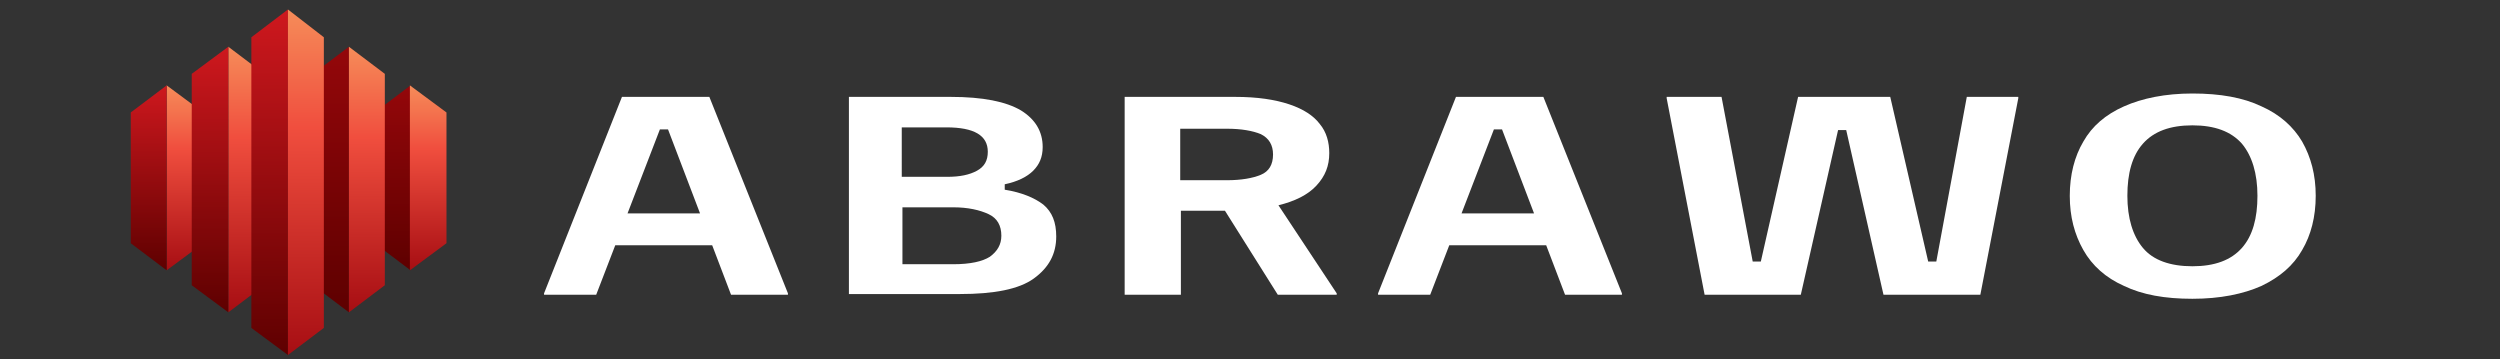 <?xml version="1.0" encoding="UTF-8"?> <svg xmlns="http://www.w3.org/2000/svg" xmlns:xlink="http://www.w3.org/1999/xlink" version="1.1" id="Calque_1" x="0px" y="0px" viewBox="0 0 369 53" style="enable-background:new 0 0 369 53;" xml:space="preserve"><rect x="0" y="0" width="369" height="53" fill="#333333" stroke="none"/> <style type="text/css"> .st0{fill:url(#XMLID_00000029006241977672749080000009835897463287719325_);} .st1{fill:url(#XMLID_00000033346336232936068260000011162079363255616172_);} .st2{fill:url(#XMLID_00000122687571029983770080000009877626075314228624_);} .st3{fill:url(#XMLID_00000151523580940807361360000004555246367238453949_);} .st4{fill:url(#XMLID_00000024722064934983239020000010651205902205500039_);} .st5{fill:url(#XMLID_00000147220317619935072250000016987492908633014657_);} .st6{fill:url(#XMLID_00000023269192992990871240000003832127787575173258_);} .st7{fill:url(#XMLID_00000077292105851223254570000006442097524857283456_);} .st8{fill:url(#XMLID_00000010296657923879063430000011589562879147962021_);} .st9{fill:url(#XMLID_00000070102812641640537080000014887467894145618066_);} .st10{fill:#FFFFFF;} </style> <g id="XMLID_10_"> <g id="XMLID_14_"> <linearGradient id="XMLID_00000044897290082106344680000002804190990715752338_" gradientUnits="userSpaceOnUse" x1="-78.263" y1="39.918" x2="-78.263" y2="12.634" gradientTransform="matrix(-1 0 0 1 -51 0)"> <stop offset="0" style="stop-color:#A70E13"></stop> <stop offset="0.658" style="stop-color:#F04E3E"></stop> <stop offset="1" style="stop-color:#F68C59"></stop> </linearGradient> <polygon id="XMLID_16_" style="fill:url(#XMLID_00000044897290082106344680000002804190990715752338_);" points="30,16.6 30,35.9 24.6,39.9 24.6,31.9 24.6,14.7 24.6,12.6 "></polygon> <linearGradient id="XMLID_00000023975824384042129650000004089706650667403672_" gradientUnits="userSpaceOnUse" x1="-72.953" y1="39.918" x2="-72.953" y2="12.634" gradientTransform="matrix(-1 0 0 1 -51 0)"> <stop offset="0" style="stop-color:#5E0000"></stop> <stop offset="1" style="stop-color:#CE181E"></stop> </linearGradient> <polygon id="XMLID_15_" style="fill:url(#XMLID_00000023975824384042129650000004089706650667403672_);" points="24.6,12.6 19.3,16.6 19.3,35.9 24.6,39.9 "></polygon> </g> <g id="XMLID_11_"> <linearGradient id="XMLID_00000116953475875675775390000000759938849373875856_" gradientUnits="userSpaceOnUse" x1="-87.314" y1="46.07" x2="-87.314" y2="6.927" gradientTransform="matrix(-1 0 0 1 -51 0)"> <stop offset="0" style="stop-color:#A70E13"></stop> <stop offset="0.658" style="stop-color:#F04E3E"></stop> <stop offset="1" style="stop-color:#F68C59"></stop> </linearGradient> <polygon id="XMLID_13_" style="fill:url(#XMLID_00000116953475875675775390000000759938849373875856_);" points="39,10.9 39,42.1 33.7,46.1 33.7,38 33.7,14.6 33.7,6.9 "></polygon> <linearGradient id="XMLID_00000072245040730890792900000013762164504733337222_" gradientUnits="userSpaceOnUse" x1="-81.974" y1="46.07" x2="-81.974" y2="6.927" gradientTransform="matrix(-1 0 0 1 -51 0)"> <stop offset="0" style="stop-color:#5E0000"></stop> <stop offset="1" style="stop-color:#CE181E"></stop> </linearGradient> <polygon id="XMLID_12_" style="fill:url(#XMLID_00000072245040730890792900000013762164504733337222_);" points="33.7,6.9 28.3,10.9 28.3,42.1 33.7,46.1 "></polygon> </g> <g id="XMLID_1_"> <linearGradient id="XMLID_00000169546433763687772640000002544982255771484829_" gradientUnits="userSpaceOnUse" x1="57.903" y1="39.918" x2="57.903" y2="12.634"> <stop offset="0" style="stop-color:#5E0000"></stop> <stop offset="1" style="stop-color:#94070A"></stop> </linearGradient> <polygon id="XMLID_8_" style="fill:url(#XMLID_00000169546433763687772640000002544982255771484829_);" points="55.3,16.6 55.3,35.9 60.6,39.9 60.6,31.9 60.6,14.7 60.6,12.6 "></polygon> <linearGradient id="XMLID_00000050621803708820210680000006381515613754412179_" gradientUnits="userSpaceOnUse" x1="63.197" y1="39.918" x2="63.197" y2="12.634"> <stop offset="0" style="stop-color:#A70E13"></stop> <stop offset="0.658" style="stop-color:#F04E3E"></stop> <stop offset="1" style="stop-color:#F68C59"></stop> </linearGradient> <polygon id="XMLID_7_" style="fill:url(#XMLID_00000050621803708820210680000006381515613754412179_);" points="60.5,12.6 65.9,16.6 65.9,35.9 60.5,39.9 "></polygon> </g> <g id="XMLID_6_"> <linearGradient id="XMLID_00000125589646559792668710000017753728536378695357_" gradientUnits="userSpaceOnUse" x1="48.889" y1="46.07" x2="48.889" y2="6.927"> <stop offset="0" style="stop-color:#5E0000"></stop> <stop offset="1" style="stop-color:#94070A"></stop> </linearGradient> <polygon id="XMLID_5_" style="fill:url(#XMLID_00000125589646559792668710000017753728536378695357_);" points="46.2,10.9 46.2,42.1 51.5,46.1 51.5,38 51.5,14.6 51.5,6.9 "></polygon> <linearGradient id="XMLID_00000058552564430277312860000017650231632037195702_" gradientUnits="userSpaceOnUse" x1="54.191" y1="46.07" x2="54.191" y2="6.927"> <stop offset="0" style="stop-color:#A70E13"></stop> <stop offset="0.658" style="stop-color:#F04E3E"></stop> <stop offset="1" style="stop-color:#F68C59"></stop> </linearGradient> <polygon id="XMLID_3_" style="fill:url(#XMLID_00000058552564430277312860000017650231632037195702_);" points="51.5,6.9 56.8,10.9 56.8,42.1 51.5,46.1 "></polygon> </g> <g id="XMLID_9_"> <linearGradient id="XMLID_00000052811629532629898130000009596509806655632044_" gradientUnits="userSpaceOnUse" x1="39.837" y1="52.37" x2="39.837" y2="1.442"> <stop offset="0" style="stop-color:#5E0000"></stop> <stop offset="1" style="stop-color:#CE181E"></stop> </linearGradient> <polygon id="XMLID_2_" style="fill:url(#XMLID_00000052811629532629898130000009596509806655632044_);" points="37.1,5.5 37.1,48.4 42.5,52.4 42.5,44.3 42.5,20.9 42.5,1.4 "></polygon> <linearGradient id="XMLID_00000090261201969765310460000004055392815807642807_" gradientUnits="userSpaceOnUse" x1="45.177" y1="52.37" x2="45.177" y2="1.442"> <stop offset="0" style="stop-color:#A70E13"></stop> <stop offset="0.658" style="stop-color:#F04E3E"></stop> <stop offset="1" style="stop-color:#F68C59"></stop> </linearGradient> <polygon id="XMLID_4_" style="fill:url(#XMLID_00000090261201969765310460000004055392815807642807_);" points="42.5,1.4 47.8,5.5 47.8,48.4 42.5,52.4 "></polygon> </g> </g> <g> <path class="st10" d="M80.3,43.5v-0.2l11.5-29h12.9l11.6,29v0.2h-8.4l-9.3-24.4h-1.2L88,43.5H80.3z M89.9,36.2l1.7-4.7h12.9 l1.7,4.7H89.9z"></path> <path class="st10" d="M125.3,43.5V14.3h15c4.8,0,8.2,0.7,10.4,2c2.1,1.3,3.2,3.1,3.2,5.4c0,1.5-0.5,2.6-1.4,3.5 c-0.9,0.9-2.3,1.6-4.2,2V28c2.5,0.4,4.4,1.2,5.7,2.2c1.3,1.1,1.9,2.6,1.9,4.7c0,2.6-1.1,4.6-3.3,6.2c-2.2,1.6-5.9,2.3-10.9,2.3 H125.3z M133.2,26.1h6.6c1.9,0,3.3-0.3,4.4-0.9c1.1-0.6,1.6-1.5,1.6-2.8c0-2.4-2-3.6-6.1-3.6h-6.6V26.1z M133.2,39h7.5 c2.5,0,4.3-0.4,5.4-1.1c1.1-0.8,1.7-1.8,1.7-3.1c0-1.5-0.6-2.6-1.9-3.2s-3-1-5.2-1h-7.5V39z"></path> <path class="st10" d="M166,43.5V14.3h16.3c3.3,0,5.9,0.4,8,1.1s3.6,1.7,4.5,2.9c1,1.2,1.4,2.7,1.4,4.3c0,1.9-0.6,3.4-1.9,4.8 c-1.3,1.4-3.2,2.3-5.6,2.9l8.6,13v0.2h-8.7l-7.8-12.4h-6.5v12.4H166z M174.2,26.6h6.9c2.1,0,3.8-0.3,5-0.8c1.2-0.5,1.8-1.5,1.8-3 c0-1.4-0.6-2.4-1.8-3c-1.2-0.5-2.9-0.8-5-0.8h-6.9V26.6z"></path> <path class="st10" d="M203.4,43.5v-0.2l11.5-29h12.9l11.6,29v0.2H231l-9.3-24.4h-1.2l-9.4,24.4H203.4z M212.9,36.2l1.7-4.7h12.9 l1.7,4.7H212.9z"></path> <path class="st10" d="M251.6,43.5l-5.6-29v-0.2h8.1l4.6,24.3h1.2l5.5-24.3H279l5.6,24.3h1.2l4.5-24.3h7.6v0.2l-5.6,29H278 l-5.5-24.3h-1.2l-5.5,24.3H251.6z"></path> <path class="st10" d="M323.6,44.1c-4.1,0-7.4-0.6-10.1-1.9c-2.7-1.2-4.7-3-6-5.3c-1.3-2.3-2-4.9-2-8c0-3.1,0.7-5.8,2-8 c1.3-2.3,3.3-4,6-5.2c2.7-1.2,6.1-1.9,10.1-1.9c4.1,0,7.5,0.6,10.2,1.9c2.7,1.2,4.7,3,6,5.2c1.3,2.3,2,4.9,2,8c0,3.1-0.7,5.8-2,8 c-1.3,2.3-3.3,4-6,5.3C331.1,43.4,327.7,44.1,323.6,44.1z M323.6,39.3c3.3,0,5.7-0.9,7.3-2.7c1.6-1.8,2.3-4.4,2.3-7.7 c0-3.3-0.8-5.9-2.3-7.7c-1.6-1.8-4-2.7-7.3-2.7c-3.3,0-5.7,0.9-7.3,2.7c-1.6,1.8-2.3,4.4-2.3,7.7c0,3.3,0.8,5.9,2.3,7.7 S320.3,39.3,323.6,39.3z"></path> </g> </svg> 